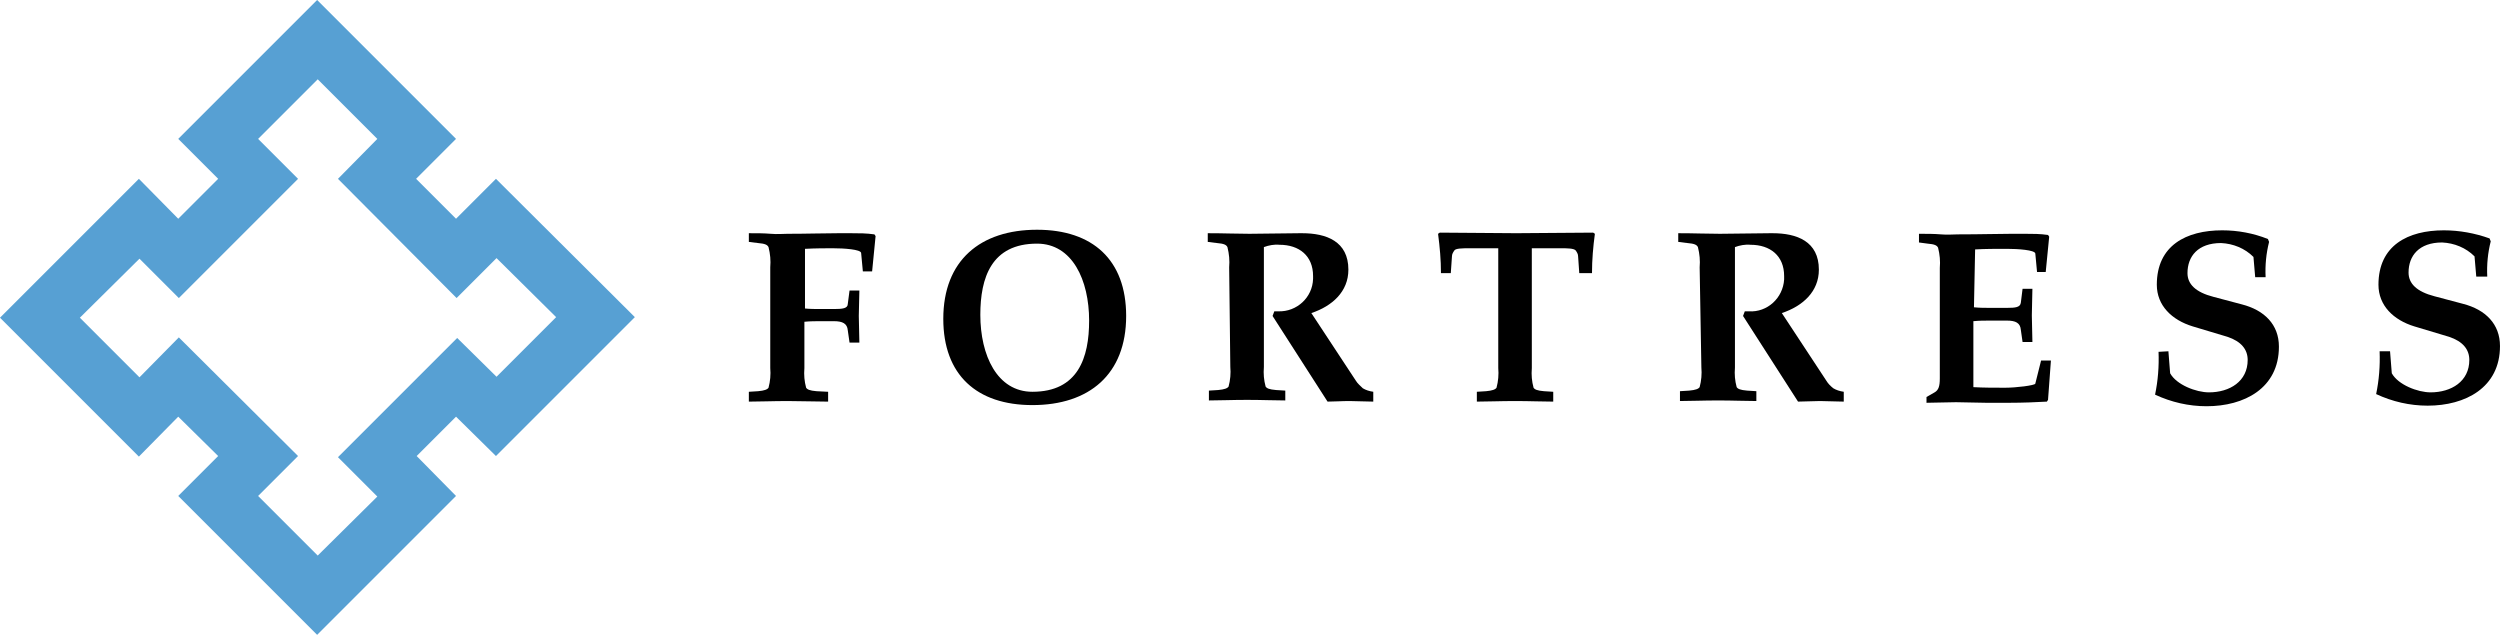 <svg height="91.417" viewBox="0 0 360 91.417" width="360" xmlns="http://www.w3.org/2000/svg"><g fill="none" fill-rule="evenodd"><g fill="#000"><path d="m115.833 44.417c.833.083 1.583.083 2.417.083h1.833c1.25 0 2-.083 2-.75l.25-1.917h1.417c0 1.167-.083 2.417-.083 3.667s.083 2.583.083 3.833h-1.417l-.25-1.75c-.083-1-.75-1.333-2-1.333h-1.833c-.75 0-1.583 0-2.417.083v6.667c-.083 1 0 1.917.25 2.833.167.25.5.417 1.5.5l1.667.083v1.417c-1.833 0-3.75-.083-5.833-.083-2.083 0-4.083.083-5.583.083v-1.417l1.333-.083c.917-.083 1.333-.25 1.5-.5.25-.917.333-1.917.25-2.833v-14.5c.083-1 0-1.917-.25-2.917-.167-.333-.5-.5-1.5-.583l-1.333-.167v-1.25c1.167 0 2.167 0 3.167.083.917.083 1.75 0 2.417 0 2.75 0 5.167-.083 7.25-.083h1.917c1.167 0 2.167 0 3.333.167l.167.25-.5 5.083h-1.333l-.25-2.667c-.083-.5-2.417-.667-4.083-.667-.917 0-2.5 0-4.0.083v8.583z"/><path d="m162.167 45.5c0 8.417-5.333 12.833-13.5 12.833-8 0-12.833-4.333-12.833-12.417 0-8.417 5.333-12.833 13.5-12.833 8 0 12.833 4.333 12.833 12.417zm-21-.167c0 5.833 2.417 11.083 7.5 11.083 6.583 0 8.167-4.917 8.167-10.25 0-5.833-2.417-11.083-7.5-11.083-6.583 0-8.167 4.917-8.167 10.25z"/><path d="m177 38.5c.083-1 0-1.917-.25-2.917-.167-.333-.5-.5-1.5-.583l-1.333-.167v-1.25c2.333 0 4.167.083 6 .083 2.417 0 4.833-.083 7.25-.083h.333c3.5 0 6.667 1.167 6.667 5.25 0 3.167-2.333 5.25-5.333 6.25l6.417 9.75c.25.417.667.75 1 1.083.417.25.917.417 1.5.5v1.417c-1.167 0-2.333-.083-3.417-.083-1.167 0-2.167.083-3.167.083l-7.917-12.333.25-.667h.583c2.667.083 4.917-2 5-4.667v-.417c0-2.917-2-4.5-4.833-4.5-.75-.083-1.583.083-2.25.333v17.25c-.083 1 0 1.917.25 2.833.167.25.5.417 1.5.5l1.333.083v1.417c-1.5 0-3.417-.083-5.5-.083-2.083 0-4.083.083-5.5.083v-1.417l1.333-.083c.917-.083 1.333-.25 1.5-.5.25-.917.333-1.917.25-2.833z"/><path d="m220.583 53c-.083 1 0 1.917.25 2.833.167.25.5.417 1.5.5l1.333.083v1.417c-1.5 0-3.417-.083-5.5-.083-2.083 0-4.083.083-5.5.083v-1.417l1.333-.083c.917-.083 1.333-.25 1.5-.5.25-.917.333-1.917.25-2.833v-17.25h-4.167c-.917 0-2 0-2.167.333-.167.25-.333.5-.333.833l-.167 2.417h-1.417c0-1.917-.167-3.75-.417-5.667l.25-.167c3.75 0 7.417.083 11.0.083s7.333-.083 11.083-.083l.25.167c-.25 1.833-.417 3.75-.417 5.667h-1.833l-.167-2.417c0-.333-.167-.583-.333-.833-.25-.333-1.25-.333-2.167-.333h-4.167z"/><path d="m244.75 38.5c.083-1 0-1.917-.25-2.917-.167-.333-.5-.5-1.5-.583l-1.333-.167v-1.25c2.333 0 4.167.083 6 .083 2.417 0 4.833-.083 7.25-.083h.333c3.5 0 6.667 1.167 6.667 5.25 0 3.167-2.333 5.25-5.333 6.25l6.417 9.75c.25.417.583.75 1 1.083.417.25.917.417 1.5.5v1.417c-1.167 0-2.333-.083-3.417-.083-1.083 0-2.167.083-3.167.083l-7.917-12.333.25-.667h.583c2.667.167 4.917-1.917 5.083-4.583v-.5c0-2.917-2-4.5-4.833-4.5-.75-.083-1.583.083-2.25.333v17.333c-.083 1 0 1.917.25 2.833.167.25.5.417 1.5.5l1.333.083v1.417c-1.5 0-3.417-.083-5.5-.083-2.083 0-4.083.083-5.5.083v-1.417l1.333-.083c.917-.083 1.333-.25 1.5-.5.25-.917.333-1.917.25-2.833z"/><path d="m284.25 44.25c.833.083 1.583.083 2.417.083h2.333c1.25 0 1.917-.083 2-.75l.25-2h1.417c0 1.25-.083 2.5-.083 3.833s.083 2.583.083 3.833h-1.417l-.25-1.75c-.083-1-.75-1.333-2-1.333h-2.417c-.75 0-1.583 0-2.417.083v9.5c1.5.083 3.0.083 4.583.083 1.583 0 4.25-.333 4.333-.583l.833-3.333h1.417l-.417 5.667-.167.25c-1.417.083-3.5.167-5.417.167h-3.333c-1.5 0-2.917-.083-4.333-.083s-2.917.083-4.25.083v-.833l1.167-.667c.583-.333.75-.917.75-2v-15.917c.083-1 0-1.917-.25-2.917-.167-.333-.5-.5-1.5-.583l-1.25-.167v-1.25c1.167 0 2.167 0 3.167.083.917.083 1.75 0 2.417 0 3.333 0 5.75-.083 7.75-.083h1.917c1.167 0 2.167 0 3.333.167l.167.25-.5 5.083h-1.25l-.25-2.667c-.083-.5-2.5-.667-4.083-.667-1.583 0-3.083 0-4.583.083z"/><path d="m312.25 50.583.25 3.167c.917 1.667 3.75 2.75 5.583 2.75 3 0 5.583-1.583 5.583-4.667 0-1.5-.917-2.667-2.917-3.333l-5-1.5c-3-.917-5.167-3-5.167-6 0-5.667 4.25-7.833 9.417-7.833 2.25 0 4.5.417 6.583 1.25l.167.417c-.417 1.667-.583 3.333-.5 5.083h-1.5l-.25-2.917c-1.25-1.25-2.917-1.917-4.667-2-3.333 0-4.833 1.917-4.833 4.333 0 1.583 1.167 2.75 3.75 3.417l4.083 1.083c3.25.833 5.333 2.917 5.333 6.083 0 6-5 8.583-10.417 8.583-2.583 0-5.083-.583-7.417-1.667.417-2.0.583-4.083.5-6.167z"/><path d="m344.167 50.583.25 3.167c.917 1.667 3.75 2.75 5.583 2.75 3 0 5.583-1.583 5.583-4.667 0-1.5-.917-2.667-2.917-3.333l-5-1.5c-3-.917-5.167-3-5.167-6 0-5.667 4.25-7.833 9.417-7.833 2.25 0 4.5.417 6.583 1.167l.167.417c-.417 1.667-.583 3.333-.5 5.083h-1.583l-.25-2.917c-1.25-1.25-2.917-1.917-4.667-2-3.333 0-4.833 1.917-4.833 4.333 0 1.583 1.167 2.75 3.75 3.417l4.083 1.083c3.25.833 5.333 2.917 5.333 6.083 0 6-5 8.583-10.417 8.583-2.583 0-5.083-.583-7.417-1.667.417-2.0.583-4.083.5-6.167z"/></g><path d="m71.417 25.75-5.75 5.75-5.75-5.75 5.75-5.75-20-20-20 20 5.75 5.75-5.75 5.75-5.667-5.75-20 20 20 20 5.667-5.75 5.75 5.667-5.75 5.75 20 20 20-20-5.667-5.75 5.667-5.667 5.75 5.667 20-20zm-5.583 22.917-17.167 17.167 5.667 5.667-8.583 8.5-8.583-8.583 5.75-5.75-17.167-17.083-5.667 5.75-8.583-8.583 8.583-8.5 5.667 5.667 17.167-17.167-5.75-5.75 8.583-8.583 8.583 8.583-5.667 5.75 17.083 17.167 5.75-5.75 8.583 8.5-8.583 8.583z" fill="#57a0d3"/></g></svg>